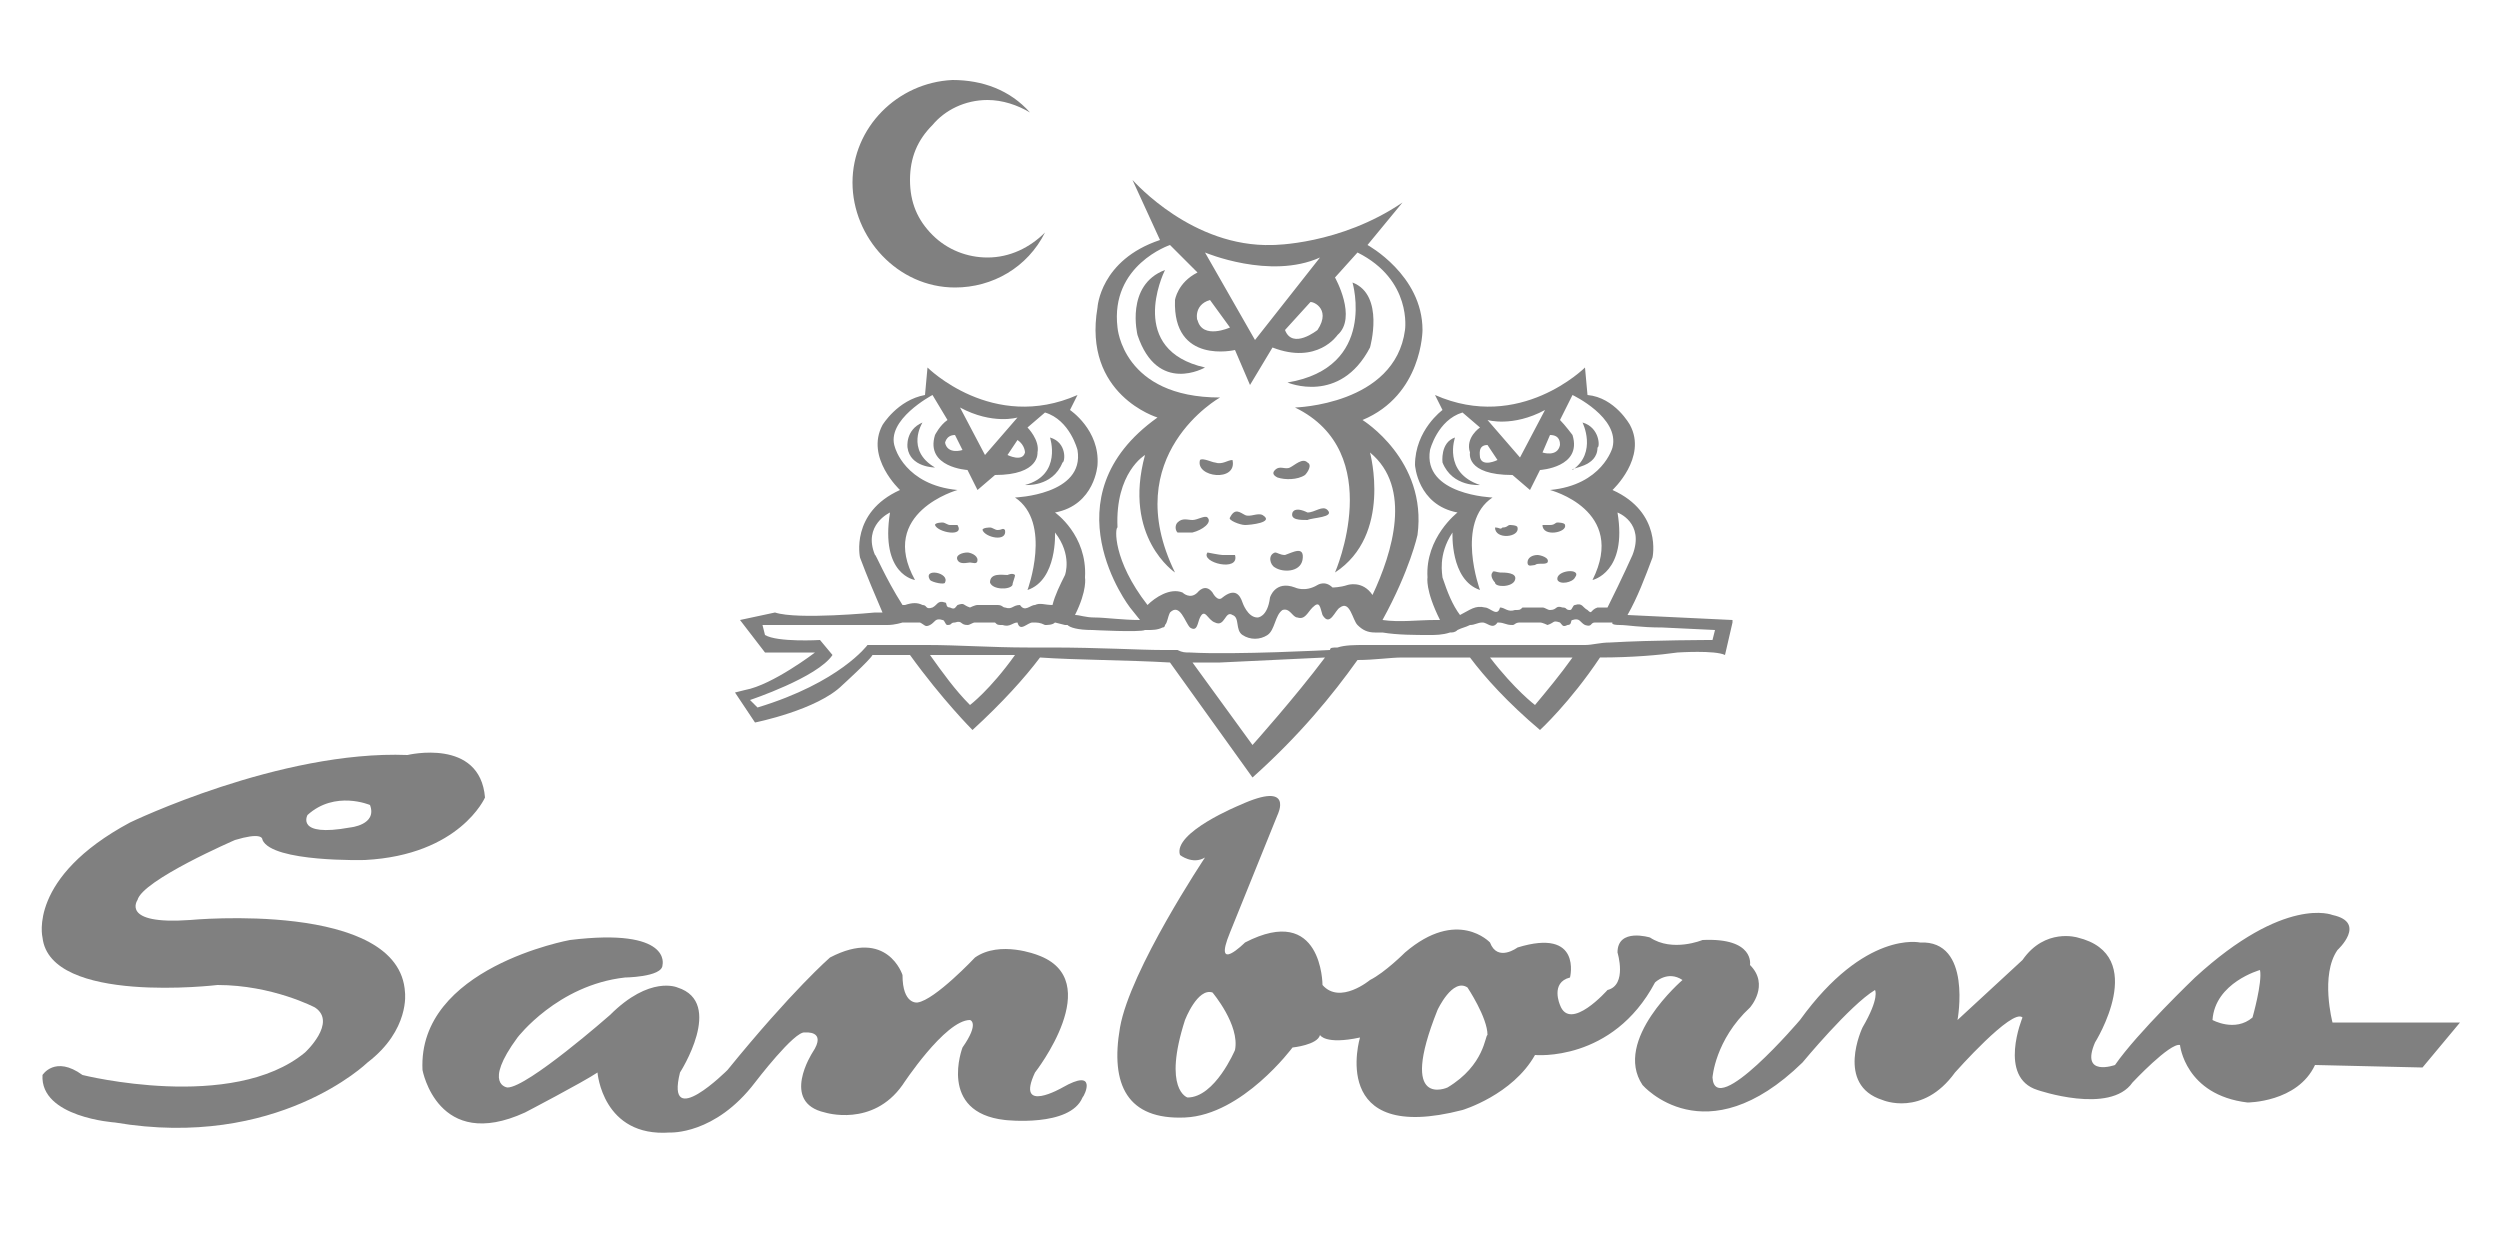 <?xml version="1.0" encoding="utf-8"?>
<!-- Generator: Adobe Illustrator 27.1.0, SVG Export Plug-In . SVG Version: 6.00 Build 0)  -->
<svg version="1.1" id="Capa_1" xmlns="http://www.w3.org/2000/svg" xmlns:xlink="http://www.w3.org/1999/xlink" x="0px" y="0px"
	 viewBox="0 0 100 50" style="enable-background:new 0 0 100 50;" xml:space="preserve">
<style type="text/css">
	.st0{fill:#808080;}
</style>
<g id="Texto">
	<g>
		<path class="st0" d="M60.6,23.2c0.1-0.3-0.4-0.3-0.6-0.3c-0.1,0-0.3-0.1-0.3,0c-0.1,0.1,0,0.3,0.1,0.4
			C59.8,23.5,60.5,23.5,60.6,23.2z"/>
		<path class="st0" d="M60.7,21.1c0-0.1-0.3-0.1-0.3-0.1c-0.1,0-0.1,0.1-0.3,0.1c-0.1,0.1-0.1,0-0.3,0
			C59.8,21.6,60.8,21.5,60.7,21.1L60.7,21.1z"/>
		<path class="st0" d="M58.2,17.5c-0.6,0.2-0.5,1-0.5,1c0.4,1,1.5,0.9,1.5,0.9C57.7,18.9,58.2,17.5,58.2,17.5z"/>
		<path class="st0" d="M61.4,22.6c0.1-0.1,0.4,0,0.5-0.1c0.1-0.2-0.3-0.3-0.4-0.3c-0.2,0-0.4,0.1-0.4,0.3S61.3,22.6,61.4,22.6z"/>
		<path class="st0" d="M62.3,23.2c0.1,0.2,0.6,0.1,0.7-0.1C63.3,22.7,62.2,22.8,62.3,23.2z"/>
		<path class="st0" d="M51.7,20.5c-0.1,0.3,0.3,0.3,0.6,0.3c0.2-0.1,1.1-0.1,0.8-0.4c-0.2-0.2-0.5,0.1-0.8,0.1
			C52.1,20.4,51.8,20.3,51.7,20.5z"/>
		<path class="st0" d="M63.9,17.9c0.1,0,0.1-0.8-0.6-1c0,0,0.6,1.2-0.4,1.9C62.8,18.7,63.9,18.7,63.9,17.9L63.9,17.9z"/>
		<path class="st0" d="M62.6,21c0-0.1-0.3-0.1-0.3-0.1c-0.1,0-0.1,0.1-0.3,0.1h-0.3C61.7,21.5,62.7,21.3,62.6,21L62.6,21z"/>
		<path class="st0" d="M46.6,10.8c-1.6,0.6-1.1,2.6-1.1,2.6c0.8,2.4,2.7,1.3,2.7,1.3C45.1,14,46.5,11,46.6,10.8z"/>
		<path class="st0" d="M37.8,23.3c0.2-0.4-0.9-0.6-0.6-0.1C37.3,23.3,37.8,23.4,37.8,23.3z"/>
		<path class="st0" d="M38.3,22.4c0.1,0.2,0.4,0.1,0.5,0.1s0.3,0.1,0.3-0.1c0-0.2-0.3-0.3-0.4-0.3C38.5,22.1,38.2,22.2,38.3,22.4z"
			/>
		<path class="st0" d="M38.3,21h-0.3c-0.1,0-0.2-0.1-0.3-0.1c0,0-0.3,0-0.3,0.1C37.5,21.3,38.6,21.5,38.3,21L38.3,21z"/>
		<path class="st0" d="M54.8,13.9c0,0,0.6-2.1-0.7-2.6c0,0,1,3.4-2.6,4C51.5,15.3,53.6,16.2,54.8,13.9z"/>
		<path class="st0" d="M36.9,16.9c-0.7,0.3-0.6,1-0.6,1c0.1,0.8,1.1,0.8,1.1,0.8C36.2,18,36.9,16.9,36.9,16.9L36.9,16.9z"/>
		<path class="st0" d="M49.3,18.4c-0.2,0-0.4,0.2-0.7,0.1c-0.1,0-0.5-0.2-0.6-0.1C47.8,19.1,49.5,19.3,49.3,18.4z"/>
		<path class="st0" d="M39.6,23.3c0.1,0.3,0.8,0.3,0.9,0.1c0-0.1,0.1-0.3,0.1-0.4c-0.1-0.1-0.3,0-0.3,0C40.1,23,39.6,22.9,39.6,23.3
			z"/>
		<path class="st0" d="M42.5,18.5c0.1,0,0.2-0.8-0.5-1c0,0,0.5,1.5-1,1.9C41,19.4,42.1,19.5,42.5,18.5z"/>
		<path class="st0" d="M47.7,21.3c0.4-0.1,0.8-0.4,0.6-0.6c-0.1-0.1-0.4,0.1-0.6,0.1c-0.2,0-0.4-0.1-0.6,0.1c-0.1,0.1-0.1,0.3,0,0.4
			C47.1,21.3,47.5,21.3,47.7,21.3z"/>
		<path class="st0" d="M51.1,19.1c0.3,0.1,0.8,0.1,1.1-0.1c0.1-0.1,0.3-0.4,0.1-0.5c-0.2-0.2-0.5,0.1-0.7,0.2
			c-0.2,0.1-0.4-0.1-0.6,0.1C50.9,18.9,50.9,19,51.1,19.1z"/>
		<path class="st0" d="M49.8,21c0.2,0,1.2-0.1,0.7-0.4c-0.2-0.1-0.5,0.1-0.7,0c-0.2-0.1-0.4-0.3-0.6,0.1C49.1,20.8,49.6,21,49.8,21z
			"/>
		<path class="st0" d="M51,22.7c0.3,0.2,1,0.2,1.1-0.3c0.1-0.6-0.4-0.3-0.7-0.2c-0.2,0-0.3-0.1-0.4-0.1C50.7,22.2,50.8,22.6,51,22.7
			z"/>
		<path class="st0" d="M48.9,22.2c-0.1,0-0.6-0.1-0.6-0.1c-0.3,0.4,1.3,0.8,1.1,0.1C49.4,22.2,48.9,22.2,48.9,22.2L48.9,22.2z"/>
		<path class="st0" d="M40.2,21.2c-0.1-0.1-0.1,0-0.3,0c-0.1,0-0.2-0.1-0.3-0.1c0,0-0.3,0-0.3,0.1C39.4,21.5,40.3,21.7,40.2,21.2
			L40.2,21.2z"/>
		<path class="st0" d="M29.4,27.7l0.8,1.2c0,0,2.5-0.5,3.5-1.5c0,0,1.1-1,1.2-1.2c0,0,0.5,0,1.5,0c1.3,1.8,2.5,3,2.5,3
			c1.2-1.1,2.1-2.1,2.7-2.9c1.4,0.1,3.5,0.1,5.2,0.2l3.3,4.6c1.9-1.7,3.2-3.3,4.2-4.7c0.7,0,1.3-0.1,1.8-0.1c0,0,1.1,0,2.7,0
			c0.6,0.8,1.5,1.8,2.8,2.9c0,0,1.2-1.1,2.4-2.9c1.3,0,2.4-0.1,3.1-0.2c0,0,1.5-0.1,1.9,0.1l0.3-1.3v-0.1l-4.2-0.2
			c0.4-0.7,0.7-1.5,1-2.3c0,0,0.4-1.8-1.6-2.7c0,0,1.4-1.3,0.7-2.6c0,0-0.6-1.1-1.7-1.2l-0.1-1.1c0,0-2.6,2.6-6,1.1l0.3,0.6
			c0,0-1.1,0.8-1.1,2.2c0,0,0.1,1.6,1.7,1.9c0,0-1.3,1-1.2,2.6c0,0-0.1,0.5,0.5,1.7c-0.1,0-0.1,0-0.2,0c-0.7,0-1.4,0.1-2.1,0
			c1.1-2,1.4-3.4,1.4-3.4c0.4-3-2.2-4.6-2.2-4.6c2.4-1,2.4-3.6,2.4-3.6c0-2.2-2.2-3.4-2.2-3.4l1.4-1.7c-2.5,1.7-5.2,1.7-5.2,1.7
			c-3.2,0.1-5.5-2.5-5.6-2.6l1.1,2.4c-2.4,0.8-2.5,2.7-2.5,2.7c-0.6,3.5,2.4,4.4,2.4,4.4c-4.5,3.2-1.1,7.6-1.1,7.6l0.4,0.5
			c-0.7,0-1.4-0.1-1.8-0.1s-0.6-0.1-0.8-0.1c0.5-1,0.4-1.5,0.4-1.5c0.1-1.7-1.2-2.6-1.2-2.6c1.6-0.3,1.7-1.9,1.7-1.9
			c0.1-1.4-1.1-2.2-1.1-2.2l0.3-0.6c-3.4,1.5-6-1.1-6-1.1l-0.1,1.1c-1.1,0.2-1.7,1.2-1.7,1.2c-0.7,1.3,0.7,2.6,0.7,2.6
			c-2,0.9-1.6,2.7-1.6,2.7c0.3,0.8,0.6,1.5,0.9,2.2c-0.1,0-0.1,0-0.2,0h-0.1c0,0-3.1,0.3-4,0l-1.4,0.3l1,1.3h2c0,0-1.7,1.3-2.8,1.5
			L29.4,27.7L29.4,27.7z M38.8,28.2c-0.6-0.6-1.1-1.3-1.6-2c0.8,0,1.8,0,2.9,0c0,0,0.2,0,0.5,0C39.6,27.6,38.8,28.2,38.8,28.2
			L38.8,28.2z M50.1,29.8l-2.4-3.3c0.4,0,0.8,0,1.1,0c0,0,2.1-0.1,4.2-0.2C51.8,27.9,50.1,29.8,50.1,29.8L50.1,29.8z M61.4,28.2
			c0,0-0.8-0.6-1.8-1.9c1,0,2.2,0,3.3,0C62.4,27,61.9,27.6,61.4,28.2z M61.8,16.4l-1,1.9l-1.3-1.5C59.5,16.8,60.5,17.1,61.8,16.4
			L61.8,16.4z M62,17.4c0.4,0,0.4,0.3,0.4,0.4c-0.1,0.5-0.7,0.3-0.7,0.3L62,17.4L62,17.4z M59.5,17.8l0.4,0.6c0,0-0.6,0.3-0.7-0.1
			C59.2,18.2,59.1,17.8,59.5,17.8z M58.1,21.3c0,0-0.1,1.9,1.1,2.3c0,0-1-2.7,0.5-3.7c0,0-2.8-0.1-2.5-1.9c0,0,0.3-1.2,1.3-1.5
			l0.7,0.6c0,0-0.6,0.4-0.4,1c0,0-0.2,0.9,1.7,0.9l0.7,0.6l0.4-0.8c0,0,1.7-0.1,1.3-1.4c0,0-0.3-0.4-0.5-0.6l0.5-1
			c0,0,1.9,0.9,1.6,2.1c0,0-0.4,1.5-2.5,1.7c0,0,3.1,0.8,1.7,3.6c0,0,1.4-0.3,1-2.7c0,0,1.1,0.4,0.6,1.7c0,0-0.4,0.9-1,2.1
			c-0.1,0-0.3,0-0.4,0c-0.3,0.1-0.2,0.3-0.4,0.1c-0.2-0.1-0.2-0.3-0.5-0.2c-0.1,0-0.1,0.2-0.2,0.2c-0.2,0-0.1-0.1-0.3-0.1
			c-0.3-0.1-0.2,0.1-0.5,0.1c-0.1,0-0.2-0.1-0.3-0.1h-0.8c-0.1,0.1-0.1,0.1-0.3,0.1c-0.3,0.1-0.4-0.1-0.6-0.1c-0.1,0.4-0.4,0-0.6,0
			c-0.4-0.1-0.6,0.1-1,0.3c-0.3-0.4-0.5-0.9-0.7-1.5C57.7,23,57.5,22.2,58.1,21.3L58.1,21.3z M52.8,10.3l-2.6,3.3l-2-3.5
			C48.2,10.1,50.8,11.2,52.8,10.3z M52.7,13.2c0,0-1,0.8-1.3,0l1-1.1C52.4,12,53.3,12.3,52.7,13.2z M48.4,12l0.8,1.1
			c0,0-1.1,0.5-1.3-0.3C47.9,12.9,47.7,12.2,48.4,12z M44.7,21.1c-0.1-2.2,1.1-2.9,1.1-2.9c-0.9,3.3,1.2,4.7,1.2,4.7
			c-2.3-4.7,1.8-7,1.8-7c-3.9,0-4.1-2.8-4.1-2.8c-0.3-2.5,2.1-3.3,2.1-3.3l1.1,1.1c-0.8,0.4-0.9,1.1-0.9,1.1c-0.1,2.6,2.4,2,2.4,2
			l0.6,1.4l0.9-1.5c1.8,0.7,2.6-0.5,2.6-0.5c0.8-0.7-0.1-2.3-0.1-2.3l0.9-1c2.2,1.1,1.9,3.1,1.9,3.1c-0.4,3-4.4,3.1-4.4,3.1
			c3.7,1.8,1.6,6.6,1.6,6.6c2.3-1.5,1.4-4.8,1.4-4.8c1.7,1.4,0.9,4,0.1,5.7c-0.4-0.6-1-0.4-1-0.4c-0.3,0.1-0.6,0.1-0.6,0.1
			c-0.3-0.3-0.6-0.1-0.6-0.1c-0.5,0.3-0.9,0.1-0.9,0.1c-0.8-0.3-1,0.4-1,0.4c-0.1,0.8-0.5,0.8-0.5,0.8c-0.4,0-0.6-0.6-0.6-0.6
			c-0.1-0.3-0.3-0.6-0.8-0.2c-0.2,0.2-0.4-0.2-0.4-0.2c-0.3-0.4-0.6,0-0.6,0c-0.3,0.3-0.6,0-0.6,0c-0.5-0.2-1.1,0.2-1.4,0.5
			C44.5,22.4,44.6,21.1,44.7,21.1L44.7,21.1z M41,18.1c-0.1,0.4-0.7,0.1-0.7,0.1l0.4-0.6C41,17.8,41,18.1,41,18.1z M40.7,16.7
			l-1.3,1.5l-1-1.9C39.7,17,40.7,16.7,40.7,16.7L40.7,16.7z M38.2,17.4l0.3,0.6c0,0-0.6,0.2-0.7-0.3C37.8,17.8,37.8,17.4,38.2,17.4
			L38.2,17.4z M35,22.2c-0.5-1.2,0.6-1.7,0.6-1.7c-0.4,2.5,1,2.7,1,2.7c-1.5-2.7,1.7-3.6,1.7-3.6c-2.1-0.2-2.5-1.7-2.5-1.7
			c-0.4-1.1,1.5-2.1,1.5-2.1l0.6,1c-0.3,0.2-0.5,0.6-0.5,0.6c-0.4,1.3,1.3,1.4,1.3,1.4l0.4,0.8l0.7-0.6c1.8,0,1.7-0.9,1.7-0.9
			c0.1-0.5-0.4-1-0.4-1l0.7-0.6c1,0.3,1.3,1.5,1.3,1.5c0.3,1.8-2.5,1.9-2.5,1.9c1.5,1,0.5,3.7,0.5,3.7c1.2-0.4,1.1-2.3,1.1-2.3
			c0.7,0.9,0.4,1.7,0.4,1.7c-0.2,0.4-0.4,0.8-0.5,1.2c-0.3,0-0.5-0.1-0.7,0c-0.2,0-0.4,0.3-0.6,0c-0.3,0-0.3,0.2-0.6,0.1
			c-0.1,0-0.1-0.1-0.3-0.1h-0.8c-0.1,0-0.3,0.1-0.3,0.1c-0.3-0.1-0.2-0.2-0.5-0.1c-0.1,0.1-0.1,0.2-0.3,0.1c-0.2,0-0.1-0.2-0.2-0.2
			c-0.3-0.1-0.3,0.1-0.5,0.2c-0.3,0.1-0.2-0.1-0.4-0.1c-0.2-0.1-0.4-0.1-0.7,0c0,0,0,0-0.1,0C35.4,23.1,35,22.1,35,22.2L35,22.2z
			 M33.3,26.2l-0.5-0.6c0,0-1.7,0.1-2.2-0.2L30.5,25L35,25c0.2,0,0.4,0,0.5,0c0.3,0,0.6-0.1,0.6-0.1c0.1,0,0.2,0,0.3,0
			c0.1,0,0.3,0,0.4,0C37,25,37,25.1,37.2,25c0.2-0.1,0.2-0.3,0.5-0.2c0.1,0,0.1,0.2,0.2,0.2c0.2,0,0.1-0.1,0.3-0.1
			c0.3-0.1,0.2,0.1,0.5,0.1c0.1,0,0.2-0.1,0.3-0.1h0.8c0.1,0.1,0.1,0.1,0.3,0.1c0.3,0.1,0.4-0.1,0.6-0.1c0.1,0.4,0.4,0,0.6,0
			c0.2,0,0.3,0,0.5,0.1c0.1,0,0.3,0,0.4-0.1l0.4,0.1c0,0,0,0,0.1,0c0.1,0.1,0.4,0.2,1,0.2c0,0,1.9,0.1,2.1,0c0,0,0.1,0,0.1,0
			c0.2,0,0.4,0,0.6-0.1c0.1,0,0.1-0.1,0.1-0.1c0.1-0.1,0.1-0.3,0.2-0.5c0.4-0.4,0.6,0.4,0.8,0.6c0.3,0.2,0.3-0.2,0.4-0.4
			c0.2-0.4,0.3,0.1,0.6,0.2c0.4,0.2,0.4-0.5,0.7-0.3c0.3,0.1,0.1,0.6,0.4,0.8c0.3,0.2,0.7,0.2,1,0c0.3-0.2,0.3-0.8,0.6-1
			c0.3-0.1,0.4,0.3,0.6,0.3c0.3,0.1,0.4-0.2,0.6-0.4c0.3-0.3,0.3,0,0.4,0.3c0.3,0.5,0.5-0.2,0.7-0.3c0.4-0.3,0.5,0.5,0.7,0.7
			c0.2,0.2,0.4,0.3,0.7,0.3c0.1,0,0.2,0,0.3,0c0.6,0.1,1.3,0.1,1.9,0.1c0.2,0,0.5,0,0.8-0.1c0.1,0,0.2,0,0.3-0.1
			c0.2-0.1,0.3-0.1,0.5-0.2c0.2,0,0.3-0.1,0.5-0.1s0.4,0.3,0.6,0c0.3,0,0.3,0.1,0.6,0.1c0.1,0,0.1-0.1,0.3-0.1h0.8
			c0.1,0,0.3,0.1,0.3,0.1c0.3-0.1,0.2-0.2,0.5-0.1c0.1,0.1,0.1,0.2,0.3,0.1c0.2,0,0.1-0.2,0.2-0.2c0.3-0.1,0.3,0.1,0.5,0.2
			c0.3,0.1,0.2-0.1,0.4-0.1c0.1,0,0.1,0,0.2,0c0.2,0,0.3,0,0.5,0c0,0-0.1,0.1,0.3,0.1c0.3,0,0.8,0.1,1.7,0.1l2.1,0.1l-0.1,0.4
			c0,0-2.4,0-4.1,0.1c-0.4,0-0.7,0.1-1,0.1c-0.1,0-0.2,0-0.3,0c0,0-2.5,0-3.6,0c-0.2,0-0.3,0-0.4,0c0,0-0.2,0-0.6,0
			c-0.9,0-2.7,0-3.9,0c-0.4,0-0.8,0-1.1,0.1c-0.2,0-0.3,0-0.3,0.1c0,0-3.8,0.2-5.6,0.1c-0.2,0-0.3,0-0.5-0.1c0,0-0.2,0-0.6,0
			c-0.9,0-2.5-0.1-4.5-0.1l0,0c-0.3,0-0.6,0-0.9,0c-1.4,0-2.8-0.1-4-0.1c-0.3,0-0.6,0-0.9,0c-0.5,0-1,0-1.5,0c0,0-1.1,1.5-4.4,2.5
			L30,28C30,28,32.7,27.1,33.3,26.2L33.3,26.2z"/>
		<path class="st0" d="M38.2,11.5c1.5,0,2.9-0.8,3.6-2.2c-0.6,0.6-1.4,1-2.3,1c-0.8,0-1.6-0.3-2.2-0.9c-0.6-0.6-0.9-1.3-0.9-2.2
			s0.3-1.6,0.9-2.2c0.5-0.6,1.3-1,2.2-1c0.6,0,1.2,0.2,1.7,0.5c-0.8-0.9-1.9-1.3-3.1-1.3c-2.2,0.1-4,1.9-4,4.1S35.9,11.5,38.2,11.5
			L38.2,11.5z"/>
		<path class="st0" d="M93.3,40.9c0,0-0.5-1.9,0.2-2.9c0,0,1.2-1.1-0.2-1.4c0,0-1.9-0.8-5.5,2.5c0,0-2.3,2.2-3.2,3.5
			c0,0-1.4,0.5-0.8-0.9c0,0,2.2-3.5-0.7-4.2c0,0-1.3-0.4-2.2,0.9l-2.6,2.4c0,0,0.6-3.2-1.5-3.1c0,0-2.2-0.5-4.8,3.1
			c0,0-3.4,4-3.5,2.3c0,0,0.1-1.5,1.5-2.8c0,0,0.8-0.9,0-1.7c0,0,0.2-1.1-1.9-1c0,0-1.2,0.5-2.1-0.1c0,0-1.3-0.4-1.3,0.6
			c0,0,0.4,1.3-0.4,1.5c0,0-1.5,1.7-1.9,0.6c0,0-0.4-0.9,0.4-1.1c0,0,0.5-2-2.1-1.2c0,0-0.8,0.6-1.1-0.2c0,0-1.3-1.4-3.4,0.4
			c0,0-0.8,0.8-1.4,1.1c0,0-1.2,1-1.9,0.2c0,0,0-3.3-3.1-1.7c0,0-1.3,1.3-0.6-0.4l1.9-4.7c0,0,0.7-1.4-1.5-0.4c0,0-2.7,1.1-2.4,2
			c0,0,0.5,0.4,1,0.1c0,0-3,4.5-3.4,6.8c-0.4,2.3,0.3,3.7,2.6,3.6c2.3-0.1,4.3-2.8,4.3-2.8s1-0.1,1.1-0.5c0,0,0.2,0.4,1.6,0.1
			c0,0-1.3,4.3,4.1,2.9c0,0,2-0.6,2.9-2.2c0,0,3.1,0.3,4.8-2.9c0,0,0.5-0.5,1.1-0.1c0,0-2.8,2.4-1.6,4.2c0,0,2.5,2.9,6.4-0.9
			c0,0,1.9-2.3,2.9-2.9c0,0,0.2,0.3-0.5,1.5c0,0-1.1,2.3,0.8,2.9c0,0,1.6,0.7,2.9-1.1c0,0,2.3-2.6,2.7-2.2c0,0-1,2.4,0.6,2.9
			c0,0,2.9,1,3.8-0.3c0,0,1.5-1.6,1.9-1.5c0,0,0.2,2,2.7,2.3c0,0,2,0,2.7-1.5l4.3,0.1l1.5-1.8L93.3,40.9L93.3,40.9z M49.4,42
			c0,0-0.8,1.9-1.9,1.9c0,0-1-0.3-0.1-3.1c0,0,0.5-1.3,1.1-1.1C48.5,39.7,49.6,41,49.4,42L49.4,42z M57.9,43.5c0,0-2,0.9-0.4-3.1
			c0,0,0.6-1.3,1.2-0.9c0,0,0.8,1.2,0.8,1.9C59.4,41.4,59.4,42.6,57.9,43.5z M90.1,40.7c-0.7,0.6-1.6,0.1-1.6,0.1
			c0.1-1.5,1.9-2,1.9-2C90.5,39.3,90.1,40.7,90.1,40.7L90.1,40.7z"/>
		<path class="st0" d="M7.6,36.8C4.8,37,5.5,36,5.5,36c0.2-0.8,3.9-2.4,3.9-2.4c1-0.3,1.1-0.1,1.1,0c0.4,0.9,4.1,0.8,4.1,0.8
			c3.8-0.2,4.8-2.5,4.8-2.5c-0.2-2.4-3.1-1.7-3.1-1.7C11.2,30,5.2,32.9,5.2,32.9c-4.1,2.2-3.5,4.6-3.5,4.6c0.3,2.7,7,1.9,7,1.9
			c2.2,0,3.9,0.9,3.9,0.9c0.9,0.6-0.4,1.8-0.4,1.8C9.3,44.5,3.3,43,3.3,43c-1.1-0.8-1.6,0-1.6,0c-0.1,1.7,2.9,1.9,2.9,1.9
			c6.5,1.1,10.1-2.4,10.1-2.4c1.7-1.3,1.5-2.8,1.5-2.8C16,36,7.6,36.8,7.6,36.8z M12.3,32.6c1.1-1,2.5-0.4,2.5-0.4
			c0.3,0.8-0.8,0.9-0.8,0.9C11.8,33.5,12.3,32.6,12.3,32.6z"/>
		<path class="st0" d="M42.5,43.5c0,0-1.9,1.1-1.1-0.6c0,0,2.9-3.7,0.1-4.7c0,0-1.5-0.6-2.5,0.1c0,0-1.6,1.7-2.3,1.8
			c0,0-0.6,0.1-0.6-1.1c0,0-0.6-1.9-2.9-0.7c0,0-1.5,1.3-4.1,4.5c0,0-2.5,2.5-1.9,0.1c0,0,1.8-2.8-0.1-3.4c0,0-1.1-0.5-2.7,1.1
			c0,0-3.3,2.9-4.1,2.9c0,0-1-0.1,0.4-2c0,0,1.6-2.1,4.3-2.4c-0.1,0,1.5,0,1.5-0.5c0,0,0.4-1.5-3.7-1c0,0-6.1,1.1-5.9,5.2
			c0,0,0.6,3.3,4.1,1.7c0,0,2.3-1.2,2.9-1.6c0,0,0.2,2.6,2.9,2.4c0,0,1.8,0.1,3.4-2c0,0,1.6-2.1,2-2c0,0,0.9-0.1,0.3,0.8
			c0,0-1.3,2,0.5,2.4c0,0,1.9,0.6,3.1-1.1c0,0,1.7-2.6,2.7-2.6c0,0,0.4,0.1-0.3,1.1c0,0-1,2.6,1.7,2.9c0,0,2.6,0.3,3.1-0.9
			C43.4,43.8,43.9,42.7,42.5,43.5L42.5,43.5z"/>
	</g>
</g>
</svg>
